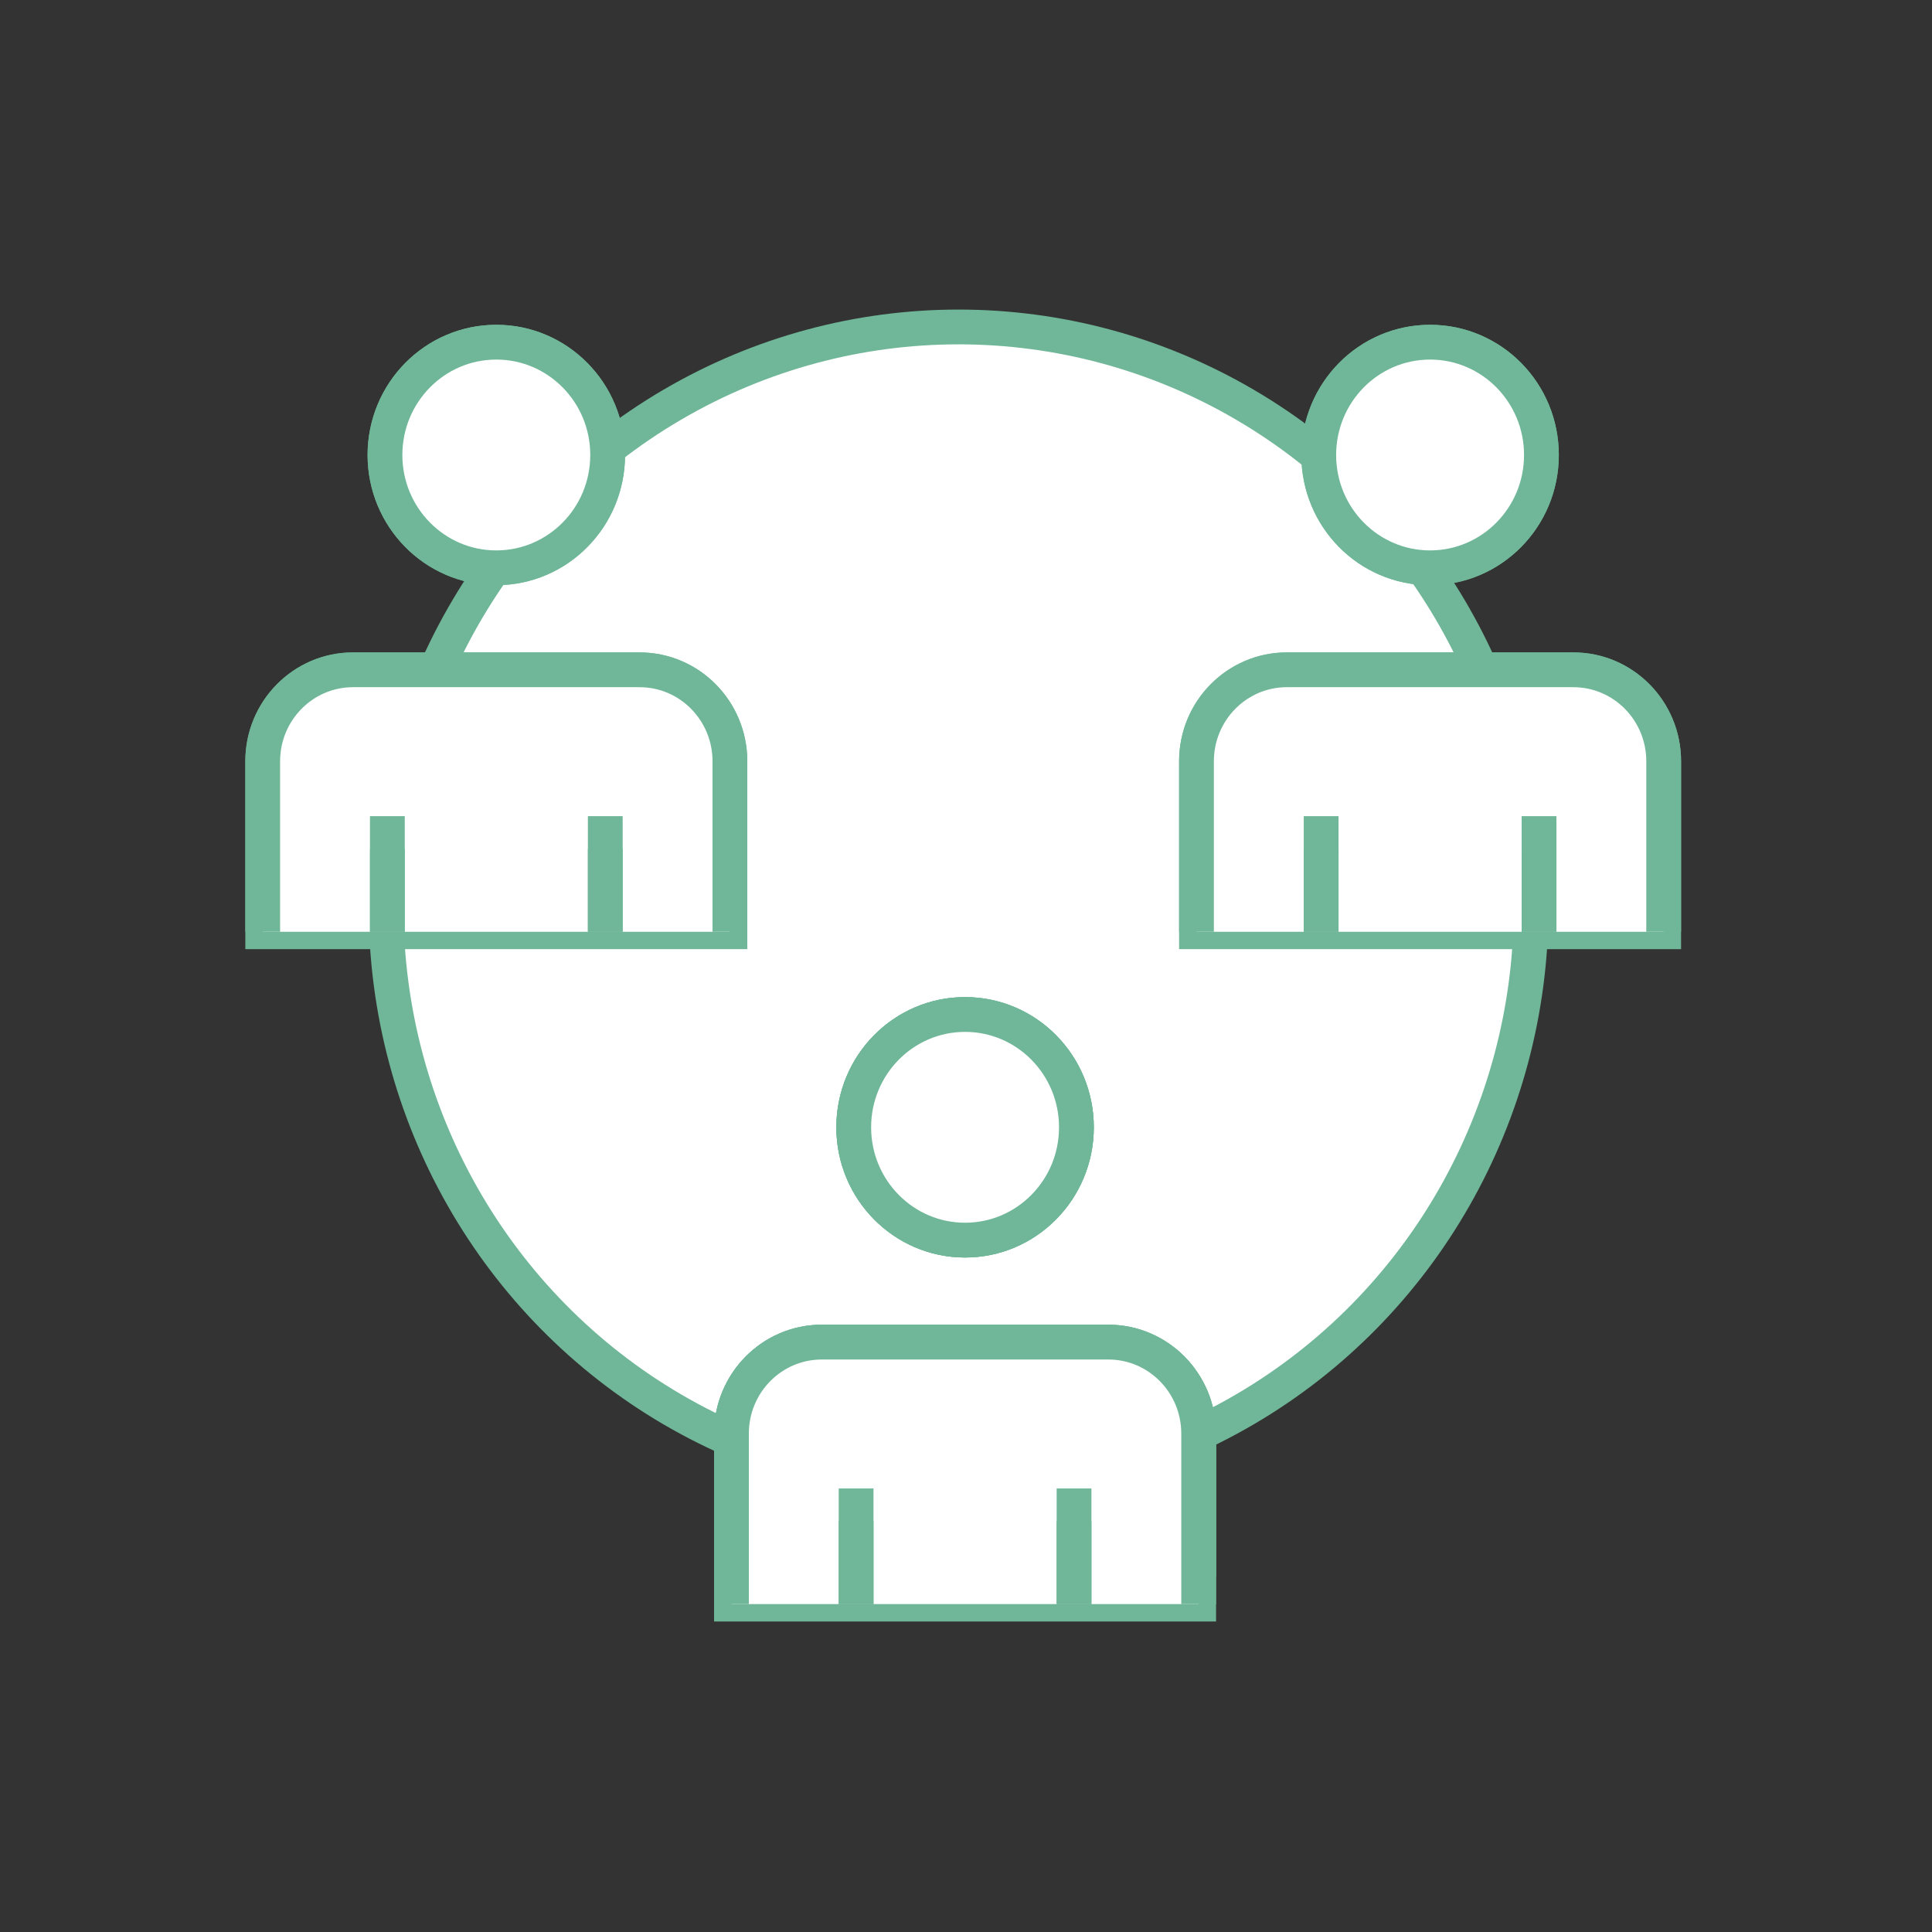<svg xmlns="http://www.w3.org/2000/svg" id="Layer_1" data-name="Layer 1" viewBox="0 0 1000 1000"><rect x="0" y="0" width="1000" height="1000" fill="#333333" stroke="none"/><defs><style>      .cls-1 {        fill: none;        stroke-width: 0px;      }      .cls-2 {        fill: #fff;        stroke: #6fb798;        stroke-miterlimit: 10;        stroke-width: 18px;      }    </style></defs><g><ellipse class="cls-2" cx="496.17" cy="469.48" rx="296.33" ry="300.25"></ellipse><g><path class="cls-2" d="m557.15,583.49c0,32.25-25.8,58.39-57.63,58.39s-57.63-26.14-57.63-58.39,25.8-58.39,57.63-58.39,57.63,26.14,57.63,58.39Z"></path><path class="cls-2" d="m620.43,816.07v-74.05c0-26.15-20.92-47.35-46.74-47.35h-148.35c-25.81,0-46.74,21.2-46.74,47.35v74.05"></path></g><g><g><path class="cls-2" d="m314.52,235.5c0,32.25-25.8,58.39-57.63,58.39s-57.63-26.14-57.63-58.39,25.8-58.39,57.63-58.39,57.63,26.14,57.63,58.39Z"></path><path class="cls-2" d="m377.8,482.29v-88.25c0-26.15-20.92-47.35-46.74-47.35h-148.34c-25.81,0-46.74,21.2-46.74,47.35v88.25h241.81Z"></path></g><g><path class="cls-2" d="m314.52,235.5c0,32.25-25.8,58.39-57.63,58.39s-57.63-26.14-57.63-58.39,25.8-58.39,57.63-58.39,57.63,26.14,57.63,58.39Z"></path><path class="cls-2" d="m377.8,482.29v-88.25c0-26.15-20.92-47.35-46.74-47.35h-148.34c-25.81,0-46.74,21.2-46.74,47.35v88.25"></path><line class="cls-2" x1="200.5" y1="422.44" x2="200.5" y2="482.29"></line><line class="cls-2" x1="313.29" y1="482.29" x2="313.29" y2="422.44"></line></g></g><g><g><path class="cls-2" d="m797.84,235.5c0,32.25-25.8,58.39-57.63,58.39s-57.63-26.14-57.63-58.39,25.8-58.39,57.63-58.39,57.63,26.14,57.63,58.39Z"></path><path class="cls-2" d="m861.12,482.29v-88.25c0-26.15-20.92-47.35-46.74-47.35h-148.34c-25.81,0-46.74,21.2-46.74,47.35v88.25h241.81Z"></path></g><g><path class="cls-2" d="m797.84,235.5c0,32.25-25.8,58.39-57.63,58.39s-57.63-26.14-57.63-58.39,25.8-58.39,57.63-58.39,57.63,26.14,57.63,58.39Z"></path><path class="cls-2" d="m861.12,482.29v-88.25c0-26.15-20.92-47.35-46.74-47.35h-148.34c-25.81,0-46.74,21.2-46.74,47.35v88.25"></path><line class="cls-2" x1="683.82" y1="422.44" x2="683.82" y2="482.29"></line><line class="cls-2" x1="796.61" y1="482.29" x2="796.61" y2="422.44"></line></g></g><g><g><path class="cls-2" d="m557.15,583.49c0,32.25-25.8,58.39-57.63,58.39s-57.63-26.14-57.63-58.39,25.8-58.39,57.63-58.39,57.63,26.14,57.63,58.39Z"></path><path class="cls-2" d="m620.43,830.28v-88.25c0-26.15-20.92-47.35-46.74-47.35h-148.35c-25.81,0-46.74,21.2-46.74,47.35v88.25h241.82Z"></path></g><g><path class="cls-2" d="m557.15,583.49c0,32.25-25.8,58.39-57.63,58.39s-57.63-26.14-57.63-58.39,25.8-58.39,57.63-58.39,57.63,26.14,57.63,58.39Z"></path><path class="cls-2" d="m620.43,830.28v-88.25c0-26.15-20.92-47.35-46.74-47.35h-148.35c-25.81,0-46.74,21.2-46.74,47.35v88.25"></path><line class="cls-2" x1="443.12" y1="770.43" x2="443.12" y2="830.28"></line><line class="cls-2" x1="555.92" y1="830.28" x2="555.92" y2="770.43"></line><line class="cls-2" x1="200.5" y1="439.4" x2="200.5" y2="482.29"></line><line class="cls-2" x1="313.29" y1="482.29" x2="313.29" y2="439.4"></line><line class="cls-2" x1="683.82" y1="439.4" x2="683.82" y2="482.29"></line><line class="cls-2" x1="796.61" y1="482.29" x2="796.61" y2="439.4"></line><line class="cls-2" x1="443.12" y1="787.39" x2="443.12" y2="830.28"></line><line class="cls-2" x1="555.92" y1="830.28" x2="555.92" y2="787.39"></line></g></g></g><rect class="cls-1" x="-1.7" y=".09" width="1000.51" height="999.33"></rect></svg>